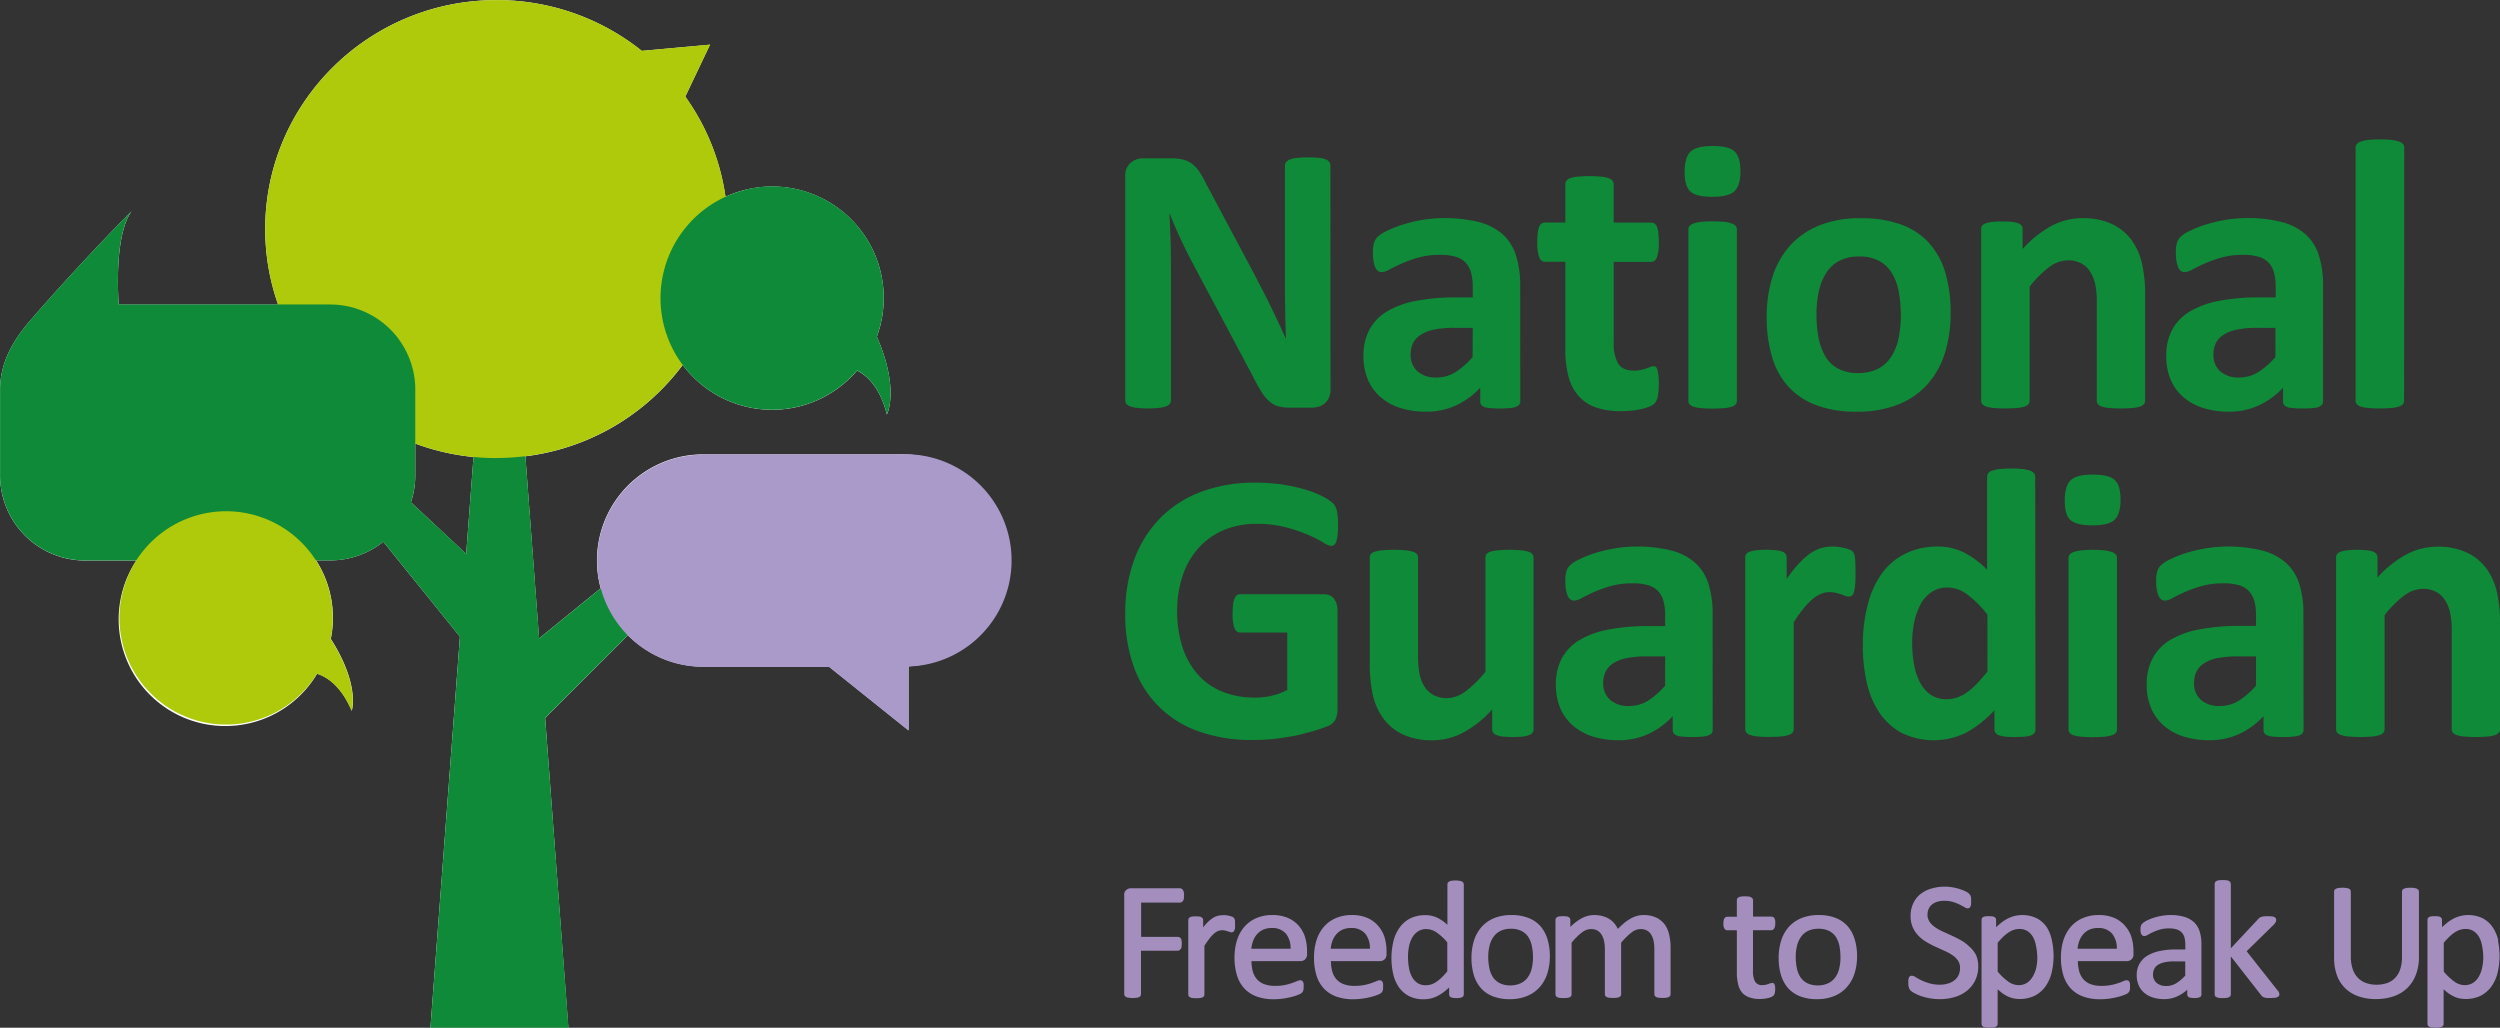 <svg xmlns="http://www.w3.org/2000/svg" viewBox="0 0 706.91 290.6"><rect x="0" y="0" width="706.91" height="290.6" fill="#333333" stroke="none"/><defs><style>.cls-1{isolation:isolate;}.cls-2,.cls-7{fill:#0e8a38;}.cls-3{fill:#a38ebe;}.cls-4{fill:#fff;}.cls-5{fill:#afca0b;}.cls-5,.cls-6,.cls-7{mix-blend-mode:multiply;}.cls-6{fill:#a99aca;}</style></defs><g class="cls-1"><g id="Layer_1" data-name="Layer 1"><path class="cls-2" d="M427.67,274.14a5.48,5.48,0,0,1-.43,2.23,4.67,4.67,0,0,1-1.17,1.63,4.6,4.6,0,0,1-1.74.95,7.15,7.15,0,0,1-2,.3h-6.1a12.66,12.66,0,0,1-3.29-.38,6.34,6.34,0,0,1-2.55-1.39,11.78,11.78,0,0,1-2.26-2.72,48.23,48.23,0,0,1-2.45-4.43l-17.52-32.92q-1.53-2.94-3.1-6.34c-1.06-2.26-2-4.47-2.83-6.61h-.11c.15,2.61.25,5.22.33,7.81s.1,5.27.1,8v36.83a1.76,1.76,0,0,1-.29,1,2.26,2.26,0,0,1-1,.73,8.29,8.29,0,0,1-2,.46,25.47,25.47,0,0,1-3.22.17,24.71,24.71,0,0,1-3.15-.17,7.87,7.87,0,0,1-2-.46,2.05,2.05,0,0,1-1-.73,1.83,1.83,0,0,1-.27-1V213.85a4.75,4.75,0,0,1,1.5-3.83,5.45,5.45,0,0,1,3.67-1.28h7.67a14.88,14.88,0,0,1,3.48.35,7.25,7.25,0,0,1,2.53,1.17,9.42,9.42,0,0,1,2.1,2.26,29.75,29.75,0,0,1,2,3.56l13.71,25.74q1.2,2.34,2.37,4.59t2.26,4.52l2.12,4.44q1,2.17,2,4.35h.06q-.18-3.81-.25-8c-.06-2.75-.08-5.38-.08-7.88v-33a1.59,1.59,0,0,1,.33-1,2.54,2.54,0,0,1,1.08-.76,7.11,7.11,0,0,1,2-.46,30.61,30.61,0,0,1,3.2-.14,29.69,29.69,0,0,1,3.11.14,6.13,6.13,0,0,1,1.93.46,2.23,2.23,0,0,1,.95.76,1.83,1.83,0,0,1,.27,1Z" transform="translate(-51.44 -163.97)"/><path class="cls-2" d="M481.32,277.46a1.45,1.45,0,0,1-.54,1.19,3.83,3.83,0,0,1-1.72.63,24.2,24.2,0,0,1-3.45.19,24.65,24.65,0,0,1-3.57-.19,3,3,0,0,1-1.57-.63,1.56,1.56,0,0,1-.47-1.19v-3.87a22,22,0,0,1-6.82,5,19.82,19.82,0,0,1-8.52,1.79,23.89,23.89,0,0,1-7.1-1,15.79,15.79,0,0,1-5.6-3,13.26,13.26,0,0,1-3.67-4.92,16.6,16.6,0,0,1-1.31-6.86,15.5,15.5,0,0,1,1.66-7.37,13.52,13.52,0,0,1,4.95-5.17,24.74,24.74,0,0,1,8.19-3,58.72,58.72,0,0,1,11.37-1h4.73v-2.94a15.33,15.33,0,0,0-.46-4,6.84,6.84,0,0,0-1.52-2.86,6.34,6.34,0,0,0-2.83-1.68,14.84,14.84,0,0,0-4.38-.55,22.37,22.37,0,0,0-6.12.76,35.65,35.65,0,0,0-4.76,1.69c-1.38.61-2.53,1.18-3.46,1.68a4.92,4.92,0,0,1-2.26.77,1.64,1.64,0,0,1-1.06-.38,2.83,2.83,0,0,1-.76-1.09,7.52,7.52,0,0,1-.46-1.74,14.61,14.61,0,0,1-.16-2.29,10,10,0,0,1,.27-2.66,4.05,4.05,0,0,1,1-1.77,10,10,0,0,1,2.67-1.74,30.68,30.68,0,0,1,4.46-1.77,40.78,40.78,0,0,1,5.58-1.34,41.09,41.09,0,0,1,16,.61,16.53,16.53,0,0,1,6.67,3.42,13.39,13.39,0,0,1,3.8,6,27.75,27.75,0,0,1,1.2,8.65Zm-13.44-20.79h-5.22a28.58,28.58,0,0,0-5.66.49,11,11,0,0,0-3.81,1.47A6.05,6.05,0,0,0,451,261a7.15,7.15,0,0,0-.68,3.18,6.15,6.15,0,0,0,1.93,4.79,7.73,7.73,0,0,0,5.36,1.74,10,10,0,0,0,5.31-1.47,22,22,0,0,0,4.92-4.3Z" transform="translate(-51.44 -163.97)"/><path class="cls-2" d="M520.47,272.5a17.12,17.12,0,0,1-.3,3.68,3.89,3.89,0,0,1-.79,1.79,4.32,4.32,0,0,1-1.44.93,14,14,0,0,1-2.23.7,23.46,23.46,0,0,1-2.77.47c-1,.1-2,.16-3,.16a21.43,21.43,0,0,1-7.08-1,11.64,11.64,0,0,1-4.95-3.18A13.18,13.18,0,0,1,495,270.6a28.39,28.39,0,0,1-.93-7.72V238h-5.82c-.69,0-1.21-.43-1.57-1.28a11.73,11.73,0,0,1-.55-4.27,20.3,20.3,0,0,1,.14-2.67,6.12,6.12,0,0,1,.41-1.71,1.92,1.92,0,0,1,.68-.9,1.68,1.68,0,0,1,.95-.27h5.76V216.08a1.69,1.69,0,0,1,.3-1,2.3,2.3,0,0,1,1.09-.73,8.17,8.17,0,0,1,2.12-.43,30.64,30.64,0,0,1,3.3-.14,31.2,31.2,0,0,1,3.34.14,7.65,7.65,0,0,1,2.09.43,2.53,2.53,0,0,1,1.09.73,1.59,1.59,0,0,1,.33,1v10.83h10.55a1.71,1.71,0,0,1,1,.27,2.06,2.06,0,0,1,.68.9,6.53,6.53,0,0,1,.4,1.71,22.19,22.19,0,0,1,.14,2.67,12,12,0,0,1-.54,4.27c-.37.85-.89,1.28-1.58,1.28H507.74v22.8a11.36,11.36,0,0,0,1.25,5.95c.84,1.33,2.32,2,4.46,2a9,9,0,0,0,2-.19,13.52,13.52,0,0,0,1.55-.43c.45-.17.84-.31,1.15-.44a2.11,2.11,0,0,1,.84-.19,1.1,1.1,0,0,1,.62.19,1.3,1.3,0,0,1,.47.76,13.73,13.73,0,0,1,.29,1.55,18.81,18.81,0,0,1,.14,2.5" transform="translate(-51.44 -163.97)"/><path class="cls-2" d="M543.57,212.33c0,2.76-.57,4.66-1.69,5.71s-3.21,1.58-6.26,1.58-5.16-.51-6.23-1.53-1.6-2.84-1.6-5.49.55-4.67,1.66-5.74,3.2-1.6,6.28-1.6,5.12.51,6.2,1.55,1.64,2.87,1.64,5.52m-1,65a1.44,1.44,0,0,1-.32.95,2.42,2.42,0,0,1-1.12.69,9.8,9.8,0,0,1-2.1.4,39.32,39.32,0,0,1-6.63,0,9.93,9.93,0,0,1-2.1-.4,2.44,2.44,0,0,1-1.11-.69,1.45,1.45,0,0,1-.33-.95V228.87a1.51,1.51,0,0,1,.33-1,2.72,2.72,0,0,1,1.11-.7,9.5,9.5,0,0,1,2.1-.46,34.42,34.42,0,0,1,6.63,0,9.37,9.37,0,0,1,2.1.46,2.7,2.7,0,0,1,1.12.7,1.5,1.5,0,0,1,.32,1Z" transform="translate(-51.44 -163.97)"/><path class="cls-2" d="M603,252.54a37,37,0,0,1-1.63,11.31,24,24,0,0,1-4.95,8.82,22,22,0,0,1-8.32,5.71,31.29,31.29,0,0,1-11.7,2,31.94,31.94,0,0,1-11.26-1.79,20.34,20.34,0,0,1-7.95-5.23,21.36,21.36,0,0,1-4.67-8.43A39,39,0,0,1,551,253.51a37,37,0,0,1,1.66-11.34,24,24,0,0,1,5-8.81,22.27,22.27,0,0,1,8.3-5.69,31,31,0,0,1,11.67-2,32.6,32.6,0,0,1,11.31,1.77,19.83,19.83,0,0,1,7.92,5.19,21.69,21.69,0,0,1,4.65,8.44A39.27,39.27,0,0,1,603,252.54m-14.09.54a35.62,35.62,0,0,0-.57-6.61,15.51,15.51,0,0,0-1.93-5.25,9.59,9.59,0,0,0-3.62-3.48,11.65,11.65,0,0,0-5.68-1.25,12.06,12.06,0,0,0-5.33,1.11,9.55,9.55,0,0,0-3.76,3.27,15.56,15.56,0,0,0-2.2,5.16,29.28,29.28,0,0,0-.74,6.89,34,34,0,0,0,.6,6.61,16.4,16.4,0,0,0,1.93,5.25,9.17,9.17,0,0,0,3.62,3.45,11.82,11.82,0,0,0,5.66,1.23,12.23,12.23,0,0,0,5.39-1.12,9.65,9.65,0,0,0,3.75-3.23,15.14,15.14,0,0,0,2.18-5.14,30.5,30.5,0,0,0,.7-6.89" transform="translate(-51.44 -163.97)"/><path class="cls-2" d="M658,277.29a1.45,1.45,0,0,1-.33.95,2.41,2.41,0,0,1-1.09.69,9.33,9.33,0,0,1-2.09.4c-.89.09-2,.14-3.29.14s-2.46-.05-3.35-.14a9.33,9.33,0,0,1-2.09-.4,2.41,2.41,0,0,1-1.09-.69,1.45,1.45,0,0,1-.33-.95V249.6a23.64,23.64,0,0,0-.51-5.55,11.17,11.17,0,0,0-1.5-3.46,6.6,6.6,0,0,0-2.53-2.22,7.85,7.85,0,0,0-3.62-.79,9.07,9.07,0,0,0-5.28,1.9,28.66,28.66,0,0,0-5.55,5.55v32.26a1.49,1.49,0,0,1-.32.95,2.42,2.42,0,0,1-1.12.69,9.69,9.69,0,0,1-2.09.4,39.44,39.44,0,0,1-6.64,0,9.93,9.93,0,0,1-2.1-.4,2.44,2.44,0,0,1-1.11-.69,1.45,1.45,0,0,1-.33-.95V228.76a1.68,1.68,0,0,1,.27-.95,2,2,0,0,1,1-.68,7.81,7.81,0,0,1,1.83-.41,24,24,0,0,1,2.8-.13,25.41,25.41,0,0,1,2.88.13,6.52,6.52,0,0,1,1.77.41,2,2,0,0,1,.9.68,1.68,1.68,0,0,1,.27.95v5.61a30.7,30.7,0,0,1,8.19-6.54,18.52,18.52,0,0,1,8.68-2.17,19.33,19.33,0,0,1,8.35,1.63,14.69,14.69,0,0,1,5.49,4.43,18,18,0,0,1,3,6.56,38,38,0,0,1,.93,9Z" transform="translate(-51.44 -163.97)"/><path class="cls-2" d="M708.32,277.46a1.46,1.46,0,0,1-.55,1.19,3.73,3.73,0,0,1-1.71.63,24.2,24.2,0,0,1-3.45.19,24.55,24.55,0,0,1-3.57-.19,3.12,3.12,0,0,1-1.58-.63,1.59,1.59,0,0,1-.46-1.19v-3.87a21.89,21.89,0,0,1-6.83,5,19.74,19.74,0,0,1-8.51,1.79,23.84,23.84,0,0,1-7.1-1,15.79,15.79,0,0,1-5.6-3,13.4,13.4,0,0,1-3.68-4.92,16.76,16.76,0,0,1-1.3-6.86,15.5,15.5,0,0,1,1.66-7.37,13.45,13.45,0,0,1,5-5.17,24.74,24.74,0,0,1,8.19-3,58.72,58.72,0,0,1,11.37-1h4.73v-2.94a15.77,15.77,0,0,0-.46-4,6.74,6.74,0,0,0-1.53-2.86,6.23,6.23,0,0,0-2.83-1.68,14.75,14.75,0,0,0-4.38-.55,22.48,22.48,0,0,0-6.12.76,36.69,36.69,0,0,0-4.76,1.69c-1.38.61-2.53,1.18-3.45,1.68a5,5,0,0,1-2.26.77,1.64,1.64,0,0,1-1.06-.38,2.83,2.83,0,0,1-.76-1.09,7,7,0,0,1-.46-1.74,14.54,14.54,0,0,1-.17-2.29,10.39,10.39,0,0,1,.27-2.66,4.17,4.17,0,0,1,1-1.77,9.93,9.93,0,0,1,2.66-1.74,31.62,31.62,0,0,1,4.46-1.77,41.51,41.51,0,0,1,5.58-1.34,37.33,37.33,0,0,1,6.23-.51,36.93,36.93,0,0,1,9.77,1.12,16.42,16.42,0,0,1,6.66,3.42,13.4,13.4,0,0,1,3.81,6,27.75,27.75,0,0,1,1.2,8.65Zm-13.44-20.79h-5.22a28.51,28.51,0,0,0-5.66.49,11,11,0,0,0-3.81,1.47A6,6,0,0,0,678,261a7.15,7.15,0,0,0-.68,3.18,6.12,6.12,0,0,0,1.93,4.79,7.73,7.73,0,0,0,5.36,1.74,10,10,0,0,0,5.3-1.47,21.86,21.86,0,0,0,4.93-4.3Z" transform="translate(-51.44 -163.97)"/><path class="cls-2" d="M731.23,277.29a1.45,1.45,0,0,1-.33.95,2.44,2.44,0,0,1-1.11.69,9.93,9.93,0,0,1-2.1.4,39.44,39.44,0,0,1-6.64,0,9.69,9.69,0,0,1-2.09-.4,2.42,2.42,0,0,1-1.12-.69,1.44,1.44,0,0,1-.32-.95V205.75a1.58,1.58,0,0,1,.32-1A2.46,2.46,0,0,1,719,204a9.85,9.85,0,0,1,2.09-.46,34.53,34.53,0,0,1,6.64,0,10.11,10.11,0,0,1,2.1.46,2.47,2.47,0,0,1,1.11.74,1.59,1.59,0,0,1,.33,1Z" transform="translate(-51.44 -163.97)"/><path class="cls-2" d="M429.79,312.57a23.7,23.7,0,0,1-.13,2.72,8.64,8.64,0,0,1-.38,1.82,2,2,0,0,1-.6.95,1.32,1.32,0,0,1-.85.28,5.34,5.34,0,0,1-2.28-1,32.74,32.74,0,0,0-4.19-2.12,45,45,0,0,0-6.23-2.12,32,32,0,0,0-8.41-1,23.33,23.33,0,0,0-9.25,1.76,20.16,20.16,0,0,0-7.07,5,22.25,22.25,0,0,0-4.51,7.78,30.47,30.47,0,0,0-1.58,10,32.2,32.2,0,0,0,1.6,10.63,21.51,21.51,0,0,0,4.49,7.7,18.46,18.46,0,0,0,6.94,4.68,24.32,24.32,0,0,0,9,1.58,20.93,20.93,0,0,0,4.73-.54,17.66,17.66,0,0,0,4.36-1.63V342.82H402.05a1.7,1.7,0,0,1-1.53-1.22,11.37,11.37,0,0,1-.54-4.17,20.31,20.31,0,0,1,.13-2.55,6.36,6.36,0,0,1,.41-1.66,2.25,2.25,0,0,1,.66-.92,1.3,1.3,0,0,1,.87-.3h23.77a3.64,3.64,0,0,1,1.55.3,3.22,3.22,0,0,1,1.2.89,4.35,4.35,0,0,1,.79,1.44,6.38,6.38,0,0,1,.27,1.93v28a6.7,6.7,0,0,1-.57,2.86,4,4,0,0,1-2.34,1.93c-1.18.48-2.64,1-4.38,1.47s-3.55,1-5.41,1.31-3.76.63-5.66.82-3.82.26-5.74.26a43.85,43.85,0,0,1-15.1-2.42,29.65,29.65,0,0,1-18.36-18.22,42.81,42.81,0,0,1-2.45-15,43.63,43.63,0,0,1,2.61-15.54,32.94,32.94,0,0,1,7.4-11.69A32.11,32.11,0,0,1,391.19,303a42.6,42.6,0,0,1,15.1-2.55,51.56,51.56,0,0,1,8.32.62,47,47,0,0,1,6.56,1.53,25.61,25.61,0,0,1,4.65,1.93,12.06,12.06,0,0,1,2.58,1.79,4.58,4.58,0,0,1,1.07,2.15,20,20,0,0,1,.32,4.11" transform="translate(-51.44 -163.97)"/><path class="cls-2" d="M485.07,370.19a1.68,1.68,0,0,1-.27.95,2,2,0,0,1-.95.68,7,7,0,0,1-1.8.41,23.72,23.72,0,0,1-2.8.14,25.06,25.06,0,0,1-2.91-.14,6.61,6.61,0,0,1-1.77-.41,2,2,0,0,1-.92-.68,1.68,1.68,0,0,1-.27-.95v-5.61a30.81,30.81,0,0,1-8.19,6.53,18.39,18.39,0,0,1-8.63,2.18,19.33,19.33,0,0,1-8.4-1.63,14.6,14.6,0,0,1-5.5-4.46,18.08,18.08,0,0,1-3-6.56,40.31,40.31,0,0,1-.9-9.28v-29.7a1.61,1.61,0,0,1,.3-1,2.27,2.27,0,0,1,1.09-.68,10.41,10.41,0,0,1,2.12-.4c.89-.09,2-.14,3.29-.14a33.2,33.2,0,0,1,3.32.14,10.61,10.61,0,0,1,2.1.4,2.52,2.52,0,0,1,1.11.68,1.51,1.51,0,0,1,.33,1v27.42a26,26,0,0,0,.49,5.82,10.3,10.3,0,0,0,1.49,3.46,7,7,0,0,0,2.56,2.23,8,8,0,0,0,3.62.79,9,9,0,0,0,5.25-1.91,31.2,31.2,0,0,0,5.63-5.55V321.66a1.61,1.61,0,0,1,.3-1,2.27,2.27,0,0,1,1.09-.68,10.34,10.34,0,0,1,2.09-.4c.88-.09,2-.14,3.32-.14a33.2,33.2,0,0,1,3.32.14,10,10,0,0,1,2.07.4,2.55,2.55,0,0,1,1.09.68,1.56,1.56,0,0,1,.32,1Z" transform="translate(-51.44 -163.97)"/><path class="cls-2" d="M535.73,370.35a1.46,1.46,0,0,1-.54,1.2,3.83,3.83,0,0,1-1.72.63,24.2,24.2,0,0,1-3.45.19,24.49,24.49,0,0,1-3.56-.19,3,3,0,0,1-1.58-.63,1.56,1.56,0,0,1-.46-1.2v-3.86a22.28,22.28,0,0,1-6.83,5,20,20,0,0,1-8.52,1.79,23.89,23.89,0,0,1-7.1-1,16,16,0,0,1-5.6-3,13.4,13.4,0,0,1-3.68-4.92,17,17,0,0,1-1.3-6.86,15.47,15.47,0,0,1,1.66-7.37A13.45,13.45,0,0,1,498,345a24.6,24.6,0,0,1,8.19-3,58.66,58.66,0,0,1,11.37-1h4.73V338a15.3,15.3,0,0,0-.46-4,6.72,6.72,0,0,0-1.52-2.86,6.29,6.29,0,0,0-2.83-1.69,15.21,15.21,0,0,0-4.38-.54,22.37,22.37,0,0,0-6.12.76,35.71,35.71,0,0,0-4.76,1.68c-1.38.62-2.53,1.18-3.46,1.69a5,5,0,0,1-2.26.76,1.59,1.59,0,0,1-1.06-.38,2.68,2.68,0,0,1-.76-1.09,7.42,7.42,0,0,1-.46-1.73,14.7,14.7,0,0,1-.16-2.29,10.48,10.48,0,0,1,.27-2.67,4.11,4.11,0,0,1,1-1.77,10.29,10.29,0,0,1,2.67-1.73,31.1,31.1,0,0,1,4.46-1.78,42.34,42.34,0,0,1,5.58-1.33,40.77,40.77,0,0,1,16,.6,16.54,16.54,0,0,1,6.67,3.43,13.27,13.27,0,0,1,3.8,5.95,27.86,27.86,0,0,1,1.2,8.66Zm-13.44-20.78h-5.22a28.58,28.58,0,0,0-5.66.49,10.79,10.79,0,0,0-3.81,1.47,6.1,6.1,0,0,0-2.15,2.36,7.21,7.21,0,0,0-.67,3.18,6.09,6.09,0,0,0,1.93,4.79,7.69,7.69,0,0,0,5.35,1.74,10,10,0,0,0,5.31-1.46,22.3,22.3,0,0,0,4.92-4.3Z" transform="translate(-51.44 -163.97)"/><path class="cls-2" d="M576.11,326.17c0,1.31,0,2.38-.11,3.21a10.08,10.08,0,0,1-.33,2,1.92,1.92,0,0,1-.57,1,1.46,1.46,0,0,1-.9.27,2.91,2.91,0,0,1-1-.19L572,332c-.45-.14-1-.28-1.5-.4a7.71,7.71,0,0,0-1.8-.19,6,6,0,0,0-2.28.46,9.89,9.89,0,0,0-2.37,1.44,18.73,18.73,0,0,0-2.55,2.61,42.83,42.83,0,0,0-2.86,4v30.25a1.46,1.46,0,0,1-.33.95,2.38,2.38,0,0,1-1.11.68,9.87,9.87,0,0,1-2.09.41c-.87.09-2,.13-3.32.13s-2.45,0-3.32-.13a9.85,9.85,0,0,1-2.1-.41,2.38,2.38,0,0,1-1.11-.68,1.46,1.46,0,0,1-.33-.95V321.66a1.64,1.64,0,0,1,.27-1,2,2,0,0,1,1-.69,7.89,7.89,0,0,1,1.82-.4,24,24,0,0,1,2.8-.14,25.3,25.3,0,0,1,2.89.14,6.66,6.66,0,0,1,1.77.4,2,2,0,0,1,.89.69,1.64,1.64,0,0,1,.28,1v6a37.78,37.78,0,0,1,3.59-4.49,20.5,20.5,0,0,1,3.21-2.81,10.42,10.42,0,0,1,3.05-1.44,11.71,11.71,0,0,1,3-.41,13.85,13.85,0,0,1,1.52.09,13.16,13.16,0,0,1,1.69.27,10.39,10.39,0,0,1,1.52.44,3,3,0,0,1,1,.51l.43.6a4.43,4.43,0,0,1,.25.9,14.67,14.67,0,0,1,.16,1.71c0,.76.06,1.8.06,3.1" transform="translate(-51.44 -163.97)"/><path class="cls-2" d="M627,370.19a1.76,1.76,0,0,1-.27,1,2,2,0,0,1-.92.69,6.73,6.73,0,0,1-1.78.38c-.74.07-1.65.1-2.74.1s-2.11,0-2.83-.1a7,7,0,0,1-1.77-.38,2.22,2.22,0,0,1-1-.69,1.63,1.63,0,0,1-.3-1V364.8a31.08,31.08,0,0,1-7.86,6.26,20.62,20.62,0,0,1-18.5.08,17.92,17.92,0,0,1-6.26-5.79,25.1,25.1,0,0,1-3.5-8.52,46.55,46.55,0,0,1-1.09-10.25,44.66,44.66,0,0,1,1.39-11.64,26.19,26.19,0,0,1,4-8.82,17.92,17.92,0,0,1,6.64-5.6,20.32,20.32,0,0,1,9.14-2,16.26,16.26,0,0,1,7.4,1.66,26,26,0,0,1,6.58,4.87V298.81a1.67,1.67,0,0,1,.3-1,2.24,2.24,0,0,1,1.09-.74,9.85,9.85,0,0,1,2.09-.46,34.52,34.52,0,0,1,6.64,0,9.49,9.49,0,0,1,2.07.46,2.51,2.51,0,0,1,1.09.74,1.62,1.62,0,0,1,.32,1Zm-13.6-32.43a30.36,30.36,0,0,0-5.63-5.66,9.47,9.47,0,0,0-5.63-2,7.89,7.89,0,0,0-4.6,1.33,9.68,9.68,0,0,0-3.1,3.56,19,19,0,0,0-1.74,5,27.64,27.64,0,0,0-.57,5.63,35,35,0,0,0,.49,5.93,18.44,18.44,0,0,0,1.6,5.14,9.59,9.59,0,0,0,3,3.62,7.65,7.65,0,0,0,4.67,1.36,9,9,0,0,0,2.75-.41,10.18,10.18,0,0,0,2.72-1.33,18.14,18.14,0,0,0,2.86-2.42q1.47-1.5,3.21-3.67Z" transform="translate(-51.44 -163.97)"/><path class="cls-2" d="M651.05,305.23c0,2.75-.56,4.66-1.68,5.71s-3.21,1.58-6.26,1.58S638,312,636.88,311s-1.6-2.84-1.6-5.49.55-4.67,1.66-5.74,3.2-1.6,6.28-1.6,5.11.51,6.21,1.54,1.62,2.88,1.62,5.53m-1,65a1.46,1.46,0,0,1-.33.95,2.25,2.25,0,0,1-1.11.68,9.87,9.87,0,0,1-2.09.41,39.44,39.44,0,0,1-6.64,0,9.85,9.85,0,0,1-2.1-.41,2.3,2.3,0,0,1-1.11-.68,1.46,1.46,0,0,1-.33-.95V321.77a1.49,1.49,0,0,1,.33-1,2.47,2.47,0,0,1,1.11-.7,9.44,9.44,0,0,1,2.1-.47,34.53,34.53,0,0,1,6.64,0,9.47,9.47,0,0,1,2.09.47,2.41,2.41,0,0,1,1.11.7,1.49,1.49,0,0,1,.33,1Z" transform="translate(-51.44 -163.97)"/><path class="cls-2" d="M702.8,370.35a1.46,1.46,0,0,1-.55,1.2,3.73,3.73,0,0,1-1.71.63,24.2,24.2,0,0,1-3.45.19,24.65,24.65,0,0,1-3.57-.19,3.12,3.12,0,0,1-1.58-.63,1.56,1.56,0,0,1-.46-1.2v-3.86a22,22,0,0,1-6.83,5,19.89,19.89,0,0,1-8.51,1.79,23.84,23.84,0,0,1-7.1-1,16.06,16.06,0,0,1-5.61-3,13.48,13.48,0,0,1-3.67-4.92,16.79,16.79,0,0,1-1.31-6.86,15.48,15.48,0,0,1,1.67-7.37,13.42,13.42,0,0,1,4.94-5.17,24.68,24.68,0,0,1,8.19-3,58.81,58.81,0,0,1,11.37-1h4.74V338a15.3,15.3,0,0,0-.46-4,6.63,6.63,0,0,0-1.53-2.86,6.26,6.26,0,0,0-2.82-1.69,15.29,15.29,0,0,0-4.39-.54,22.48,22.48,0,0,0-6.12.76,36.75,36.75,0,0,0-4.76,1.68c-1.37.62-2.53,1.18-3.45,1.69a5,5,0,0,1-2.26.76,1.59,1.59,0,0,1-1.06-.38,2.59,2.59,0,0,1-.76-1.09,7.92,7.92,0,0,1-.47-1.73,16,16,0,0,1-.16-2.29,10,10,0,0,1,.28-2.67,4.11,4.11,0,0,1,1-1.77,10,10,0,0,1,2.66-1.73,31.26,31.26,0,0,1,4.47-1.78,42.57,42.57,0,0,1,5.57-1.33,40.82,40.82,0,0,1,16,.6,16.56,16.56,0,0,1,6.66,3.43,13.37,13.37,0,0,1,3.81,5.95,27.86,27.86,0,0,1,1.2,8.66Zm-13.44-20.78h-5.22a28.51,28.51,0,0,0-5.66.49,10.79,10.79,0,0,0-3.81,1.47,6,6,0,0,0-2.15,2.36,7.21,7.21,0,0,0-.68,3.18,6.12,6.12,0,0,0,1.93,4.79,7.72,7.72,0,0,0,5.36,1.74,10,10,0,0,0,5.3-1.46,22.11,22.11,0,0,0,4.93-4.3Z" transform="translate(-51.44 -163.97)"/><path class="cls-2" d="M758.35,370.19a1.51,1.51,0,0,1-.32.95,2.52,2.52,0,0,1-1.09.68,8.82,8.82,0,0,1-2.1.41c-.89.09-2,.14-3.29.14s-2.46-.05-3.35-.14a8.72,8.72,0,0,1-2.09-.41,2.41,2.41,0,0,1-1.09-.68,1.51,1.51,0,0,1-.32-.95V342.5a23.55,23.55,0,0,0-.52-5.55,10.84,10.84,0,0,0-1.5-3.46,6.64,6.64,0,0,0-2.53-2.23,7.82,7.82,0,0,0-3.62-.79,9.09,9.09,0,0,0-5.27,1.9,28.76,28.76,0,0,0-5.55,5.56v32.26a1.46,1.46,0,0,1-.33.95,2.43,2.43,0,0,1-1.11.68,9.26,9.26,0,0,1-2.1.41,39.44,39.44,0,0,1-6.64,0,9,9,0,0,1-2.09-.41,2.41,2.41,0,0,1-1.12-.68,1.51,1.51,0,0,1-.32-.95V321.66a1.74,1.74,0,0,1,.27-1,2.07,2.07,0,0,1,1-.68,8.45,8.45,0,0,1,1.82-.4,23.84,23.84,0,0,1,2.8-.14,25.42,25.42,0,0,1,2.89.14,7.08,7.08,0,0,1,1.77.4,2.08,2.08,0,0,1,.89.68,1.74,1.74,0,0,1,.27,1v5.6a31,31,0,0,1,8.19-6.53,18.52,18.52,0,0,1,8.68-2.17,19.18,19.18,0,0,1,8.35,1.63,14.63,14.63,0,0,1,5.5,4.43,18.22,18.22,0,0,1,3,6.56,38.56,38.56,0,0,1,.92,9Z" transform="translate(-51.44 -163.97)"/><path class="cls-3" d="M385.93,415.64l-.33-.37-.41-.13h-14a2.12,2.12,0,0,0-1.24.43,1.79,1.79,0,0,0-.62,1.53v28l.14.51.43.3.08.05a3.53,3.53,0,0,0,.72.15,7.84,7.84,0,0,0,1,.06,8.1,8.1,0,0,0,1.06-.06,3.52,3.52,0,0,0,.68-.15l.51-.35.12-.42,0-12.38h10.4l.51-.14.37-.42a1.8,1.8,0,0,0,.21-.63,6.09,6.09,0,0,0,.05-.82,6.36,6.36,0,0,0-.05-.85,1.61,1.61,0,0,0-.26-.68L385,429l-.49-.12h-10.4V419.2h11l.5-.14.38-.41a1.78,1.78,0,0,0,.21-.64,6.56,6.56,0,0,0,.05-.82,6.73,6.73,0,0,0-.05-.83A1.82,1.82,0,0,0,385.93,415.64Z" transform="translate(-51.44 -163.97)"/><path class="cls-3" d="M400.67,426.36c0-.24,0-.54,0-.89s0-.65,0-.87a2.57,2.57,0,0,0-.07-.56l-.08-.27-.3-.38a2.14,2.14,0,0,0-.59-.29c-.24-.08-.51-.15-.81-.22a7.26,7.26,0,0,0-.86-.13,6.83,6.83,0,0,0-.74,0,6,6,0,0,0-1.46.19,5,5,0,0,0-1.47.67,9.91,9.91,0,0,0-1.53,1.3,14.5,14.5,0,0,0-1.11,1.3v-2.08l-.12-.5-.41-.33a1.74,1.74,0,0,0-.66-.18,11.18,11.18,0,0,0-1.83,0,1.82,1.82,0,0,0-.71.21l-.38.3-.1.5v21.05l.12.52.47.32a2.8,2.8,0,0,0,.7.16,7,7,0,0,0,1,.05,7.43,7.43,0,0,0,1-.05,2.5,2.5,0,0,0,.74-.19l.4-.29.13-.42V431.39q.81-1.23,1.47-2.07a9.23,9.23,0,0,1,1.28-1.38,4.07,4.07,0,0,1,1.13-.72,3.3,3.3,0,0,1,1.91-.13c.28.06.53.13.75.2s.43.13.61.2a1.76,1.76,0,0,0,.57.13l.52-.17.26-.45A2.28,2.28,0,0,0,400.67,426.36Z" transform="translate(-51.44 -163.97)"/><path class="cls-3" d="M418.69,425.76a8.53,8.53,0,0,0-3.05-2.22,10.88,10.88,0,0,0-4.45-.83,11.2,11.2,0,0,0-4.42.84,9.34,9.34,0,0,0-3.38,2.39,10.64,10.64,0,0,0-2.14,3.79,16,16,0,0,0-.73,5,16.78,16.78,0,0,0,.71,5.11,9.51,9.51,0,0,0,2.13,3.7,9,9,0,0,0,3.49,2.23,13.89,13.89,0,0,0,4.77.75,18,18,0,0,0,2.93-.23,24,24,0,0,0,2.42-.51,11.65,11.65,0,0,0,1.72-.59,2.68,2.68,0,0,0,.9-.52l.22-.26.18-.47.07-.42c0-.16,0-.34,0-.55a5.53,5.53,0,0,0,0-.76,1.85,1.85,0,0,0-.13-.54l-.32-.41-.4-.11h-.08a2.55,2.55,0,0,0-1,.28c-.39.16-.87.34-1.43.54a16.12,16.12,0,0,1-2,.53,13.3,13.3,0,0,1-2.67.24,8.72,8.72,0,0,1-3.18-.51,5,5,0,0,1-2.06-1.45,5.77,5.77,0,0,1-1.14-2.28,12.24,12.24,0,0,1-.35-2.76h13.87a1.93,1.93,0,0,0,1.27-.46,1.9,1.9,0,0,0,.59-1.55V433a14.09,14.09,0,0,0-.55-4A9.08,9.08,0,0,0,418.69,425.76Zm-2.32,6.47H405.28a7.79,7.79,0,0,1,.42-2,6.26,6.26,0,0,1,1.1-2,5.16,5.16,0,0,1,1.75-1.35,5.61,5.61,0,0,1,2.43-.5,5,5,0,0,1,4.08,1.61A6.51,6.51,0,0,1,416.37,432.23Z" transform="translate(-51.44 -163.97)"/><path class="cls-3" d="M441.12,425.76a8.41,8.41,0,0,0-3-2.22,10.93,10.93,0,0,0-4.46-.83,11.15,11.15,0,0,0-4.41.84,9.34,9.34,0,0,0-3.38,2.39,10.72,10.72,0,0,0-2.14,3.79,15.75,15.75,0,0,0-.73,5,16.78,16.78,0,0,0,.71,5.11,9.43,9.43,0,0,0,2.13,3.7,9.07,9.07,0,0,0,3.48,2.23,13.93,13.93,0,0,0,4.77.75,18.17,18.17,0,0,0,2.94-.23,22.68,22.68,0,0,0,2.41-.51,11.82,11.82,0,0,0,1.73-.59,2.68,2.68,0,0,0,.9-.52l.21-.27.19-.46.06-.42a4.44,4.44,0,0,0,0-.55,5.53,5.53,0,0,0,0-.76,1.85,1.85,0,0,0-.13-.54l-.32-.41-.4-.11h-.09a2.6,2.6,0,0,0-1,.28c-.38.16-.86.34-1.42.54a14.58,14.58,0,0,1-2,.53,13.4,13.4,0,0,1-2.68.24,8.7,8.7,0,0,1-3.17-.51,5.16,5.16,0,0,1-2.07-1.45,5.75,5.75,0,0,1-1.13-2.28,12.24,12.24,0,0,1-.35-2.76h13.87a1.93,1.93,0,0,0,1.27-.46,1.9,1.9,0,0,0,.59-1.55V433a14.09,14.09,0,0,0-.55-4A9.1,9.1,0,0,0,441.12,425.76Zm-2.31,6.47H427.72a7.88,7.88,0,0,1,.42-2,5.89,5.89,0,0,1,1.1-2,5.12,5.12,0,0,1,1.74-1.35,5.65,5.65,0,0,1,2.44-.5A5,5,0,0,1,437.5,428,6.51,6.51,0,0,1,438.81,432.23Z" transform="translate(-51.44 -163.97)"/><path class="cls-3" d="M464.74,413.17l-.08,0A3.18,3.18,0,0,0,464,413a8.11,8.11,0,0,0-2,0,3.55,3.55,0,0,0-.66.16l-.5.34-.12.43v11.55a11.76,11.76,0,0,0-2.63-1.89,7.81,7.81,0,0,0-3.61-.85,9.59,9.59,0,0,0-4.15.86,8.23,8.23,0,0,0-3,2.48,11,11,0,0,0-1.83,3.84,20.5,20.5,0,0,0-.12,9.42,10.83,10.83,0,0,0,1.57,3.71,8,8,0,0,0,2.83,2.54,8.83,8.83,0,0,0,4.2.94,8.57,8.57,0,0,0,4.16-1.05,14.42,14.42,0,0,0,3.06-2.3v2l.14.53.4.29.07,0a3.34,3.34,0,0,0,.62.14,7.23,7.23,0,0,0,1.74,0,2.56,2.56,0,0,0,.62-.15l.45-.33.11-.44V414l-.16-.51Zm-4.06,17.28v8.19a17.94,17.94,0,0,1-1.67,1.81,10.54,10.54,0,0,1-1.56,1.24,5,5,0,0,1-2.84.86,4.17,4.17,0,0,1-2.4-.65,5,5,0,0,1-1.55-1.79,8.45,8.45,0,0,1-.84-2.6,18,18,0,0,1-.25-3.06,14.43,14.43,0,0,1,.29-2.88,8.45,8.45,0,0,1,.92-2.5,5.12,5.12,0,0,1,1.62-1.74,4.19,4.19,0,0,1,2.38-.65,5.13,5.13,0,0,1,2.94,1A14.84,14.84,0,0,1,460.68,430.45Z" transform="translate(-51.44 -163.97)"/><path class="cls-3" d="M487,425.84a8.79,8.79,0,0,0-3.42-2.33,12.94,12.94,0,0,0-4.75-.8,12.74,12.74,0,0,0-4.94.89,9.73,9.73,0,0,0-3.55,2.52,10.53,10.53,0,0,0-2.12,3.85,15.86,15.86,0,0,0-.7,4.84,16.56,16.56,0,0,0,.66,4.86,9.92,9.92,0,0,0,2,3.7,8.76,8.76,0,0,0,3.41,2.33,13,13,0,0,0,4.76.8,12.52,12.52,0,0,0,4.92-.91,9.66,9.66,0,0,0,3.57-2.53,10.65,10.65,0,0,0,2.13-3.84,15.85,15.85,0,0,0,.71-4.84,16.18,16.18,0,0,0-.67-4.84A10,10,0,0,0,487,425.84Zm-11.22,1.32a6.76,6.76,0,0,1,2.9-.57,6.48,6.48,0,0,1,3,.63,4.92,4.92,0,0,1,1.91,1.7,7.32,7.32,0,0,1,1,2.56,14.47,14.47,0,0,1,.32,3.16,13.41,13.41,0,0,1-.37,3.27,7.12,7.12,0,0,1-1.16,2.5,5.21,5.21,0,0,1-2,1.61,6.76,6.76,0,0,1-2.88.58,6.53,6.53,0,0,1-3-.63,5.11,5.11,0,0,1-1.92-1.7,7.26,7.26,0,0,1-1-2.54,15.37,15.37,0,0,1-.32-3.18,12.68,12.68,0,0,1,.39-3.24,7.11,7.11,0,0,1,1.17-2.53A5.34,5.34,0,0,1,475.77,427.16Z" transform="translate(-51.44 -163.97)"/><path class="cls-3" d="M522.23,425.46a6.72,6.72,0,0,0-2.4-2,8.17,8.17,0,0,0-3.64-.75,7.4,7.4,0,0,0-1.8.23,8,8,0,0,0-1.82.75,12.76,12.76,0,0,0-1.92,1.32,22.51,22.51,0,0,0-1.74,1.62,7,7,0,0,0-.8-1.32,6,6,0,0,0-1.46-1.38,7,7,0,0,0-2-.9,9.19,9.19,0,0,0-2.5-.32,7.55,7.55,0,0,0-3.61,1,13.2,13.2,0,0,0-3.06,2.38v-2l-.12-.5-.41-.33a1.74,1.74,0,0,0-.66-.18,11.06,11.06,0,0,0-1.82,0,1.86,1.86,0,0,0-.72.21l-.38.3-.1.5v21.06l.12.51.48.32a2.34,2.34,0,0,0,.69.16,7,7,0,0,0,1,.05,7.27,7.27,0,0,0,1-.05,2.24,2.24,0,0,0,.74-.19l.41-.29.12-.42,0-14.7a17.16,17.16,0,0,1,2.88-2.87,4.35,4.35,0,0,1,2.56-1,3.72,3.72,0,0,1,1.76.38,3.21,3.21,0,0,1,1.21,1.11,5.48,5.48,0,0,1,.74,1.79,10.15,10.15,0,0,1,.26,2.36v12.8l.12.51.47.32a2.57,2.57,0,0,0,.71.16,9.36,9.36,0,0,0,2,0,2.3,2.3,0,0,0,.75-.19l.42-.29.13-.42V430.55a18.5,18.5,0,0,1,2.9-2.88,4.3,4.3,0,0,1,2.55-1,3.76,3.76,0,0,1,1.77.38,3.24,3.24,0,0,1,1.22,1.11,5.2,5.2,0,0,1,.72,1.78,11.48,11.48,0,0,1,.23,2.37v12.8l.14.51.48.32a2.5,2.5,0,0,0,.69.16,7.19,7.19,0,0,0,1,.05,7,7,0,0,0,1-.05,2.3,2.3,0,0,0,.75-.19l.4-.29.13-.42V431.83a15.46,15.46,0,0,0-.38-3.45A7.93,7.93,0,0,0,522.23,425.46Z" transform="translate(-51.44 -163.97)"/><path class="cls-3" d="M552.3,427a1,1,0,0,0,.85-.54,2.74,2.74,0,0,0,.26-1.38,5.61,5.61,0,0,0,0-.79,1.81,1.81,0,0,0-.24-.67l-.32-.36-.5-.11h-5.21v-4.69L547,418l-.45-.35a2.73,2.73,0,0,0-.7-.18,9.21,9.21,0,0,0-1-.05,8.63,8.63,0,0,0-1,.05,2.06,2.06,0,0,0-.78.22l-.4.31-.11.41v4.77h-2.74l-.45.1-.32.36-.05.07a3.08,3.08,0,0,0-.18.58,4.7,4.7,0,0,0-.07.81,2.93,2.93,0,0,0,.26,1.39,1,1,0,0,0,.86.53h2.69v12a13,13,0,0,0,.36,3.25A5.71,5.71,0,0,0,544,444.6a5,5,0,0,0,2.1,1.39,8.52,8.52,0,0,0,3,.46,11.26,11.26,0,0,0,1.15-.07c.37-.05.73-.11,1.07-.18a6.39,6.39,0,0,0,.93-.29,2.21,2.21,0,0,0,.67-.42,1.48,1.48,0,0,0,.38-.74,5.83,5.83,0,0,0,.1-1.15,3.88,3.88,0,0,0-.17-1.26L553,442l-.41-.11L552,442a5.12,5.12,0,0,1-.54.21,7.43,7.43,0,0,1-.74.22,4.12,4.12,0,0,1-.91.09,2.2,2.2,0,0,1-2.08-.95,6.28,6.28,0,0,1-.61-3.12V427Z" transform="translate(-51.44 -163.97)"/><path class="cls-3" d="M573.86,425.84a8.83,8.83,0,0,0-3.41-2.33,13,13,0,0,0-4.76-.8,12.69,12.69,0,0,0-4.93.89,9.76,9.76,0,0,0-3.56,2.52,10.61,10.61,0,0,0-2.12,3.85,16.12,16.12,0,0,0-.7,4.84,16.51,16.51,0,0,0,.66,4.86,10,10,0,0,0,2,3.7,8.79,8.79,0,0,0,3.42,2.33,12.94,12.94,0,0,0,4.75.8,12.57,12.57,0,0,0,4.93-.91,9.62,9.62,0,0,0,3.56-2.53,10.82,10.82,0,0,0,2.14-3.84,15.9,15.9,0,0,0,.71-4.84,16.08,16.08,0,0,0-.68-4.84A9.86,9.86,0,0,0,573.86,425.84Zm-2,8.8a13.34,13.34,0,0,1-.38,3.27,7,7,0,0,1-1.15,2.5,5.16,5.16,0,0,1-2,1.61,6.69,6.69,0,0,1-2.88.58,6.55,6.55,0,0,1-3-.63,5.11,5.11,0,0,1-1.92-1.7,7.26,7.26,0,0,1-1-2.54,15.37,15.37,0,0,1-.32-3.18,12.57,12.57,0,0,1,.39-3.24,7.28,7.28,0,0,1,1.17-2.53,5.2,5.2,0,0,1,2-1.62,6.68,6.68,0,0,1,2.89-.57,6.53,6.53,0,0,1,3,.63,5,5,0,0,1,1.91,1.7,7.56,7.56,0,0,1,1,2.56A15.25,15.25,0,0,1,571.84,434.64Z" transform="translate(-51.44 -163.97)"/><path class="cls-3" d="M608.26,431.59a11.17,11.17,0,0,0-2.32-1.74c-.85-.47-1.73-.91-2.62-1.32l-2.58-1.18a12.81,12.81,0,0,1-2.21-1.26,5.59,5.59,0,0,1-1.51-1.52,3.53,3.53,0,0,1-.55-2,4,4,0,0,1,.29-1.52,3.24,3.24,0,0,1,.85-1.21,4.26,4.26,0,0,1,1.47-.84,6.62,6.62,0,0,1,2.15-.32,8.5,8.5,0,0,1,2.4.32,13,13,0,0,1,1.88.73c.54.27,1,.52,1.36.73a2.13,2.13,0,0,0,1,.37l.51-.16.3-.49a3.59,3.59,0,0,0,.12-.62,6.14,6.14,0,0,0,0-.78,7.48,7.48,0,0,0,0-.75,2.61,2.61,0,0,0-.09-.57l-.12-.33-.37-.46a4.19,4.19,0,0,0-1-.65,11.9,11.9,0,0,0-1.69-.67,14,14,0,0,0-2-.48,13.34,13.34,0,0,0-6,.36,9.1,9.1,0,0,0-3.1,1.59,7.36,7.36,0,0,0-2,2.6,8.18,8.18,0,0,0-.74,3.52,7.79,7.79,0,0,0,.64,3.31,8.3,8.3,0,0,0,1.66,2.4,11,11,0,0,0,2.29,1.75,26.54,26.54,0,0,0,2.59,1.34l2.57,1.17a13.33,13.33,0,0,1,2.19,1.23,5.84,5.84,0,0,1,1.5,1.52,3.62,3.62,0,0,1,.54,2,4.65,4.65,0,0,1-.4,2,4.11,4.11,0,0,1-1.14,1.47,5.44,5.44,0,0,1-1.81.93,7.6,7.6,0,0,1-2.36.34,10.21,10.21,0,0,1-3-.4,15.27,15.27,0,0,1-2.26-.85,15.65,15.65,0,0,1-1.54-.85,2.25,2.25,0,0,0-1.2-.44l-.44.11-.3.37,0,.08a2.38,2.38,0,0,0-.17.63,7.33,7.33,0,0,0,0,.9,4.26,4.26,0,0,0,.15,1.25,2,2,0,0,0,.48.85,4.79,4.79,0,0,0,1.06.73,11.38,11.38,0,0,0,1.79.8,17.28,17.28,0,0,0,2.42.64,15.26,15.26,0,0,0,3,.27,14.44,14.44,0,0,0,4.24-.6,10.22,10.22,0,0,0,3.47-1.8,8.57,8.57,0,0,0,2.31-2.93,8.89,8.89,0,0,0,.84-3.93,7.8,7.8,0,0,0-.64-3.26A8,8,0,0,0,608.26,431.59Z" transform="translate(-51.44 -163.97)"/><path class="cls-3" d="M630.21,426.18a7.88,7.88,0,0,0-2.81-2.54,9.42,9.42,0,0,0-6.28-.67,9.4,9.4,0,0,0-2,.75,12,12,0,0,0-1.89,1.24c-.45.36-.91.76-1.37,1.19V424l-.11-.45-.46-.33a2.43,2.43,0,0,0-.63-.15,9.88,9.88,0,0,0-1.72,0,2.08,2.08,0,0,0-.7.19l-.39.29-.1.53v29.49l.11.43.47.34a2.47,2.47,0,0,0,.7.17,9.23,9.23,0,0,0,1,.05,9.63,9.63,0,0,0,1-.05,2.31,2.31,0,0,0,.75-.2l.4-.3.12-.44,0-9.87c.38.35.75.66,1.1.94a10.14,10.14,0,0,0,1.6,1,7,7,0,0,0,1.67.61,8.3,8.3,0,0,0,1.84.2,9.64,9.64,0,0,0,4.14-.86,8.5,8.5,0,0,0,3-2.46,11.21,11.21,0,0,0,1.85-3.85,20.5,20.5,0,0,0,.13-9.46A10.88,10.88,0,0,0,630.21,426.18Zm-2.69,8.55a13.75,13.75,0,0,1-.3,2.86,8.79,8.79,0,0,1-1,2.53,5,5,0,0,1-1.63,1.76,4.26,4.26,0,0,1-2.38.65,5,5,0,0,1-2.9-1,16.25,16.25,0,0,1-3-2.83v-8.14a18.09,18.09,0,0,1,1.68-1.81,10.16,10.16,0,0,1,1.56-1.22,6,6,0,0,1,1.44-.67,4.88,4.88,0,0,1,1.42-.21,4.17,4.17,0,0,1,2.4.65,4.62,4.62,0,0,1,1.55,1.75,8.5,8.5,0,0,1,.83,2.58A18.09,18.09,0,0,1,627.52,434.73Z" transform="translate(-51.44 -163.97)"/><path class="cls-3" d="M652.32,425.76a8.44,8.44,0,0,0-3-2.22,10.93,10.93,0,0,0-4.46-.83,11.15,11.15,0,0,0-4.41.84,9.29,9.29,0,0,0-3.38,2.39,10.72,10.72,0,0,0-2.14,3.79,15.75,15.75,0,0,0-.73,5,16.87,16.87,0,0,0,.71,5.11,9.51,9.51,0,0,0,2.13,3.7,9.07,9.07,0,0,0,3.48,2.23,13.93,13.93,0,0,0,4.77.75,18.17,18.17,0,0,0,2.94-.23,24.66,24.66,0,0,0,2.42-.51,12.07,12.07,0,0,0,1.72-.59,3,3,0,0,0,.9-.52l.21-.27.19-.46.06-.41a4.61,4.61,0,0,0,0-.56c0-.3,0-.55,0-.76a1.68,1.68,0,0,0-.14-.55l-.31-.4-.4-.11h-.08a2.59,2.59,0,0,0-1,.28c-.36.16-.84.34-1.42.54a15.36,15.36,0,0,1-2,.53,13.47,13.47,0,0,1-2.68.24,8.8,8.8,0,0,1-3.18-.51,5.16,5.16,0,0,1-2.05-1.45,5.77,5.77,0,0,1-1.14-2.28,12.24,12.24,0,0,1-.35-2.76h13.86a1.94,1.94,0,0,0,1.28-.46,1.9,1.9,0,0,0,.59-1.55V433a13.78,13.78,0,0,0-.56-4A8.87,8.87,0,0,0,652.32,425.76ZM650,432.23h-11.1a8.23,8.23,0,0,1,.43-2,6.15,6.15,0,0,1,1.1-2,5.12,5.12,0,0,1,1.74-1.35,5.69,5.69,0,0,1,2.44-.5,5,5,0,0,1,4.07,1.61A6.46,6.46,0,0,1,650,432.23Z" transform="translate(-51.44 -163.97)"/><path class="cls-3" d="M671.92,424.83a6.81,6.81,0,0,0-2.77-1.59,13.58,13.58,0,0,0-4-.53,14.32,14.32,0,0,0-2.52.23,17,17,0,0,0-2.29.57,13.18,13.18,0,0,0-1.87.77,5.69,5.69,0,0,0-1.19.77,1.53,1.53,0,0,0-.49.8,3.8,3.8,0,0,0-.1,1,4.65,4.65,0,0,0,.05.69,1.66,1.66,0,0,0,.24.65l.31.35.42.12h.09a2.32,2.32,0,0,0,1-.38c.38-.22.87-.47,1.43-.74a15,15,0,0,1,2-.73,9.05,9.05,0,0,1,2.54-.32,6.87,6.87,0,0,1,2.19.29,3.32,3.32,0,0,1,1.39.86,3.45,3.45,0,0,1,.78,1.41,8.12,8.12,0,0,1,.24,2.07v1.32h-2.64a21.35,21.35,0,0,0-4.59.44,11.08,11.08,0,0,0-3.51,1.33,6.18,6.18,0,0,0-3,5.54,7,7,0,0,0,.56,2.85,6,6,0,0,0,1.6,2.13,7.06,7.06,0,0,0,2.46,1.31,10.79,10.79,0,0,0,3.17.45,8.88,8.88,0,0,0,3.81-.85,10.9,10.9,0,0,0,2.69-1.82v1.34a.84.84,0,0,0,.29.67,1.53,1.53,0,0,0,.68.28,6.08,6.08,0,0,0,1.06.07,4.69,4.69,0,0,0,1-.08,1.79,1.79,0,0,0,.66-.26.8.8,0,0,0,.32-.68V431a12.14,12.14,0,0,0-.47-3.54A6.24,6.24,0,0,0,671.92,424.83Zm-2.57,11v4a11.78,11.78,0,0,1-2.62,2.21,5.29,5.29,0,0,1-2.73.73,4,4,0,0,1-2.76-.89,3,3,0,0,1-1-2.37,3.34,3.34,0,0,1,.34-1.55,2.89,2.89,0,0,1,1-1.13,5.54,5.54,0,0,1,1.87-.75,12.52,12.52,0,0,1,2.76-.27Z" transform="translate(-51.44 -163.97)"/><path class="cls-3" d="M695.29,443.82l-8.58-10.88,7.6-7.44a3.39,3.39,0,0,0,.57-.72,1.46,1.46,0,0,0,.19-.72l-.15-.55-.54-.3a2.91,2.91,0,0,0-.72-.13,14,14,0,0,0-2,0,3.27,3.27,0,0,0-.78.15,2.78,2.78,0,0,0-.64.33l-8,8.55V413.89l-.14-.52-.46-.34a2.35,2.35,0,0,0-.68-.16,7.17,7.17,0,0,0-1-.05,6.73,6.73,0,0,0-1,.05,2.58,2.58,0,0,0-.7.16l-.47.34-.12.52v31.26l.12.51.47.32a2.69,2.69,0,0,0,.7.16,6.82,6.82,0,0,0,1,.05,7.1,7.1,0,0,0,1-.05,2.36,2.36,0,0,0,.75-.19l.4-.29.13-.42V434.41l8.54,10.93.35.39a1.73,1.73,0,0,0,.59.3,4.54,4.54,0,0,0,.77.13c.29,0,.65,0,1.09,0a8,8,0,0,0,1.07-.05,2.48,2.48,0,0,0,.79-.2l.41-.3.15-.52-.18-.6A4.2,4.2,0,0,0,695.29,443.82Z" transform="translate(-51.44 -163.97)"/><path class="cls-3" d="M734.72,415.21a4.78,4.78,0,0,0-.69-.16,8.87,8.87,0,0,0-2.06,0,3.53,3.53,0,0,0-.76.2l-.43.28-.14.45v18.59a10.82,10.82,0,0,1-.5,3.45,6.46,6.46,0,0,1-1.41,2.43,5.87,5.87,0,0,1-2.25,1.47,9,9,0,0,1-3.08.49,8.58,8.58,0,0,1-3-.51,6,6,0,0,1-2.27-1.48,6.58,6.58,0,0,1-1.45-2.49,11.17,11.17,0,0,1-.51-3.57V416.07l-.14-.54-.49-.32a4.37,4.37,0,0,0-.7-.16,9,9,0,0,0-2.08,0,3.59,3.59,0,0,0-.75.2l-.44.28-.13.45v18.87a14,14,0,0,0,.84,5,9.77,9.77,0,0,0,2.4,3.66,10.19,10.19,0,0,0,3.73,2.21,14.44,14.44,0,0,0,4.78.75,15.62,15.62,0,0,0,5.11-.79,10.3,10.3,0,0,0,3.85-2.35,10.43,10.43,0,0,0,2.43-3.77,13.94,13.94,0,0,0,.85-5V416.07l-.16-.54Z" transform="translate(-51.44 -163.97)"/><path class="cls-3" d="M757.86,429.87a11.05,11.05,0,0,0-1.56-3.69,7.89,7.89,0,0,0-2.81-2.54,9.42,9.42,0,0,0-6.28-.67,9,9,0,0,0-2,.75,11.76,11.76,0,0,0-1.89,1.24c-.44.36-.9.76-1.37,1.19V424l-.12-.45-.45-.33a2.43,2.43,0,0,0-.63-.15,9.88,9.88,0,0,0-1.72,0,2.08,2.08,0,0,0-.7.19l-.39.29-.1.53v29.4l.12.52.47.34a2.47,2.47,0,0,0,.7.17,10.13,10.13,0,0,0,2,0,2.31,2.31,0,0,0,.76-.21l.4-.29.12-.43,0-9.88c.38.35.75.66,1.1.94a10.14,10.14,0,0,0,1.6,1,7.09,7.09,0,0,0,1.66.61,8.46,8.46,0,0,0,1.85.2,9.64,9.64,0,0,0,4.14-.86,8.58,8.58,0,0,0,3-2.46,11.21,11.21,0,0,0,1.85-3.85,20.5,20.5,0,0,0,.13-9.46Zm-4.25,4.86a13.12,13.12,0,0,1-.31,2.86,8.56,8.56,0,0,1-.94,2.53,5,5,0,0,1-1.63,1.76,4.27,4.27,0,0,1-2.39.65,5,5,0,0,1-2.89-1,16.29,16.29,0,0,1-3-2.83v-8.14a19.18,19.18,0,0,1,1.68-1.81,9.83,9.83,0,0,1,1.56-1.22,5.79,5.79,0,0,1,1.44-.67,4.9,4.9,0,0,1,1.43-.21,4.16,4.16,0,0,1,2.39.65,4.79,4.79,0,0,1,1.55,1.75,8.5,8.5,0,0,1,.83,2.58A18,18,0,0,1,753.61,434.73Z" transform="translate(-51.44 -163.97)"/><path class="cls-4" d="M336.66,322.45a30,30,0,0,0-30-30H250.29a30,30,0,0,0-29,37.87l-17.42,14.18L200,293a65.48,65.48,0,0,0,44.49-25.84,31.55,31.55,0,0,0,49.3,1.59c2.74,1.37,6.46,4.64,8.43,12.43,0,0,3.69-7.07-2.84-22a31.55,31.55,0,0,0-42.81-39.57,64.1,64.1,0,0,0-11.37-28.31l7-14.69-19.29,1.76A65.51,65.51,0,0,0,191.83,164c-36.12,0-65.4,29-65.4,64.75a64,64,0,0,0,3.66,21.35H85c-.28-4.28-1-19.84,3.63-26.4,0,0-13.45,13.41-28.51,30.75-4.8,5.52-8.66,11.85-8.66,19.73v24.22a24.07,24.07,0,0,0,24.07,24.07H90a30.16,30.16,0,1,0,51.11,32c2.8.89,6.79,3.42,9.8,10.49,0,0,2.44-7.21-5.92-20.33a30.13,30.13,0,0,0-1.87-17.9,31.47,31.47,0,0,0-2.29-4.3h4a24,24,0,0,0,15-5.28L181.49,344l-8.34,110.54h39L205.59,367,229,343.57a30,30,0,0,0,21.33,8.9h35.54l22.47,18v-18.1h0A30,30,0,0,0,336.66,322.45ZM167.63,306a23.93,23.93,0,0,0,1.24-7.6v-9a66,66,0,0,0,16.46,3.8l-2.07,27.4Z" transform="translate(-51.44 -163.97)"/><polygon class="cls-2" points="154.15 202.99 211.66 145.47 205.42 137.4 152.46 180.51 145.45 87.64 137.03 87.64 131.82 156.58 96.23 123.39 88.93 129.04 130.05 180.06 121.71 290.6 160.76 290.6 154.15 202.99"/><path class="cls-5" d="M191.84,293.47c36.12,0,65.39-29,65.39-64.76a64,64,0,0,0-12-37.44h0l7-14.69-19.29,1.76A65.51,65.51,0,0,0,191.83,164c-36.12,0-65.4,29-65.4,64.75s29.29,64.75,65.41,64.75" transform="translate(-51.44 -163.97)"/><path class="cls-6" d="M250.29,292.43h56.35a30,30,0,0,1,1.66,60h0v18.1l-22.47-18H250.29a30,30,0,1,1,0-60" transform="translate(-51.44 -163.97)"/><path class="cls-7" d="M261.9,217.68a31.55,31.55,0,0,1,37.48,41.47c6.53,14.91,2.84,22,2.84,22-2-7.79-5.69-11.06-8.43-12.43a31.55,31.55,0,1,1-31.89-51" transform="translate(-51.44 -163.97)"/><path class="cls-7" d="M75.51,322.44h69.28a24.08,24.08,0,0,0,24.08-24.07V274.15a24.08,24.08,0,0,0-24.08-24.08H85c-.28-4.28-1-19.84,3.63-26.4,0,0-13.45,13.41-28.51,30.75-4.8,5.52-8.66,11.85-8.66,19.73v24.22a24.07,24.07,0,0,0,24.07,24.07" transform="translate(-51.44 -163.97)"/><path class="cls-5" d="M103.43,311a30.16,30.16,0,0,1,41.51,33.66c8.36,13.12,5.92,20.33,5.92,20.33-3-7.07-7-9.6-9.8-10.49A30.16,30.16,0,1,1,103.43,311" transform="translate(-51.44 -163.97)"/></g></g></svg>
